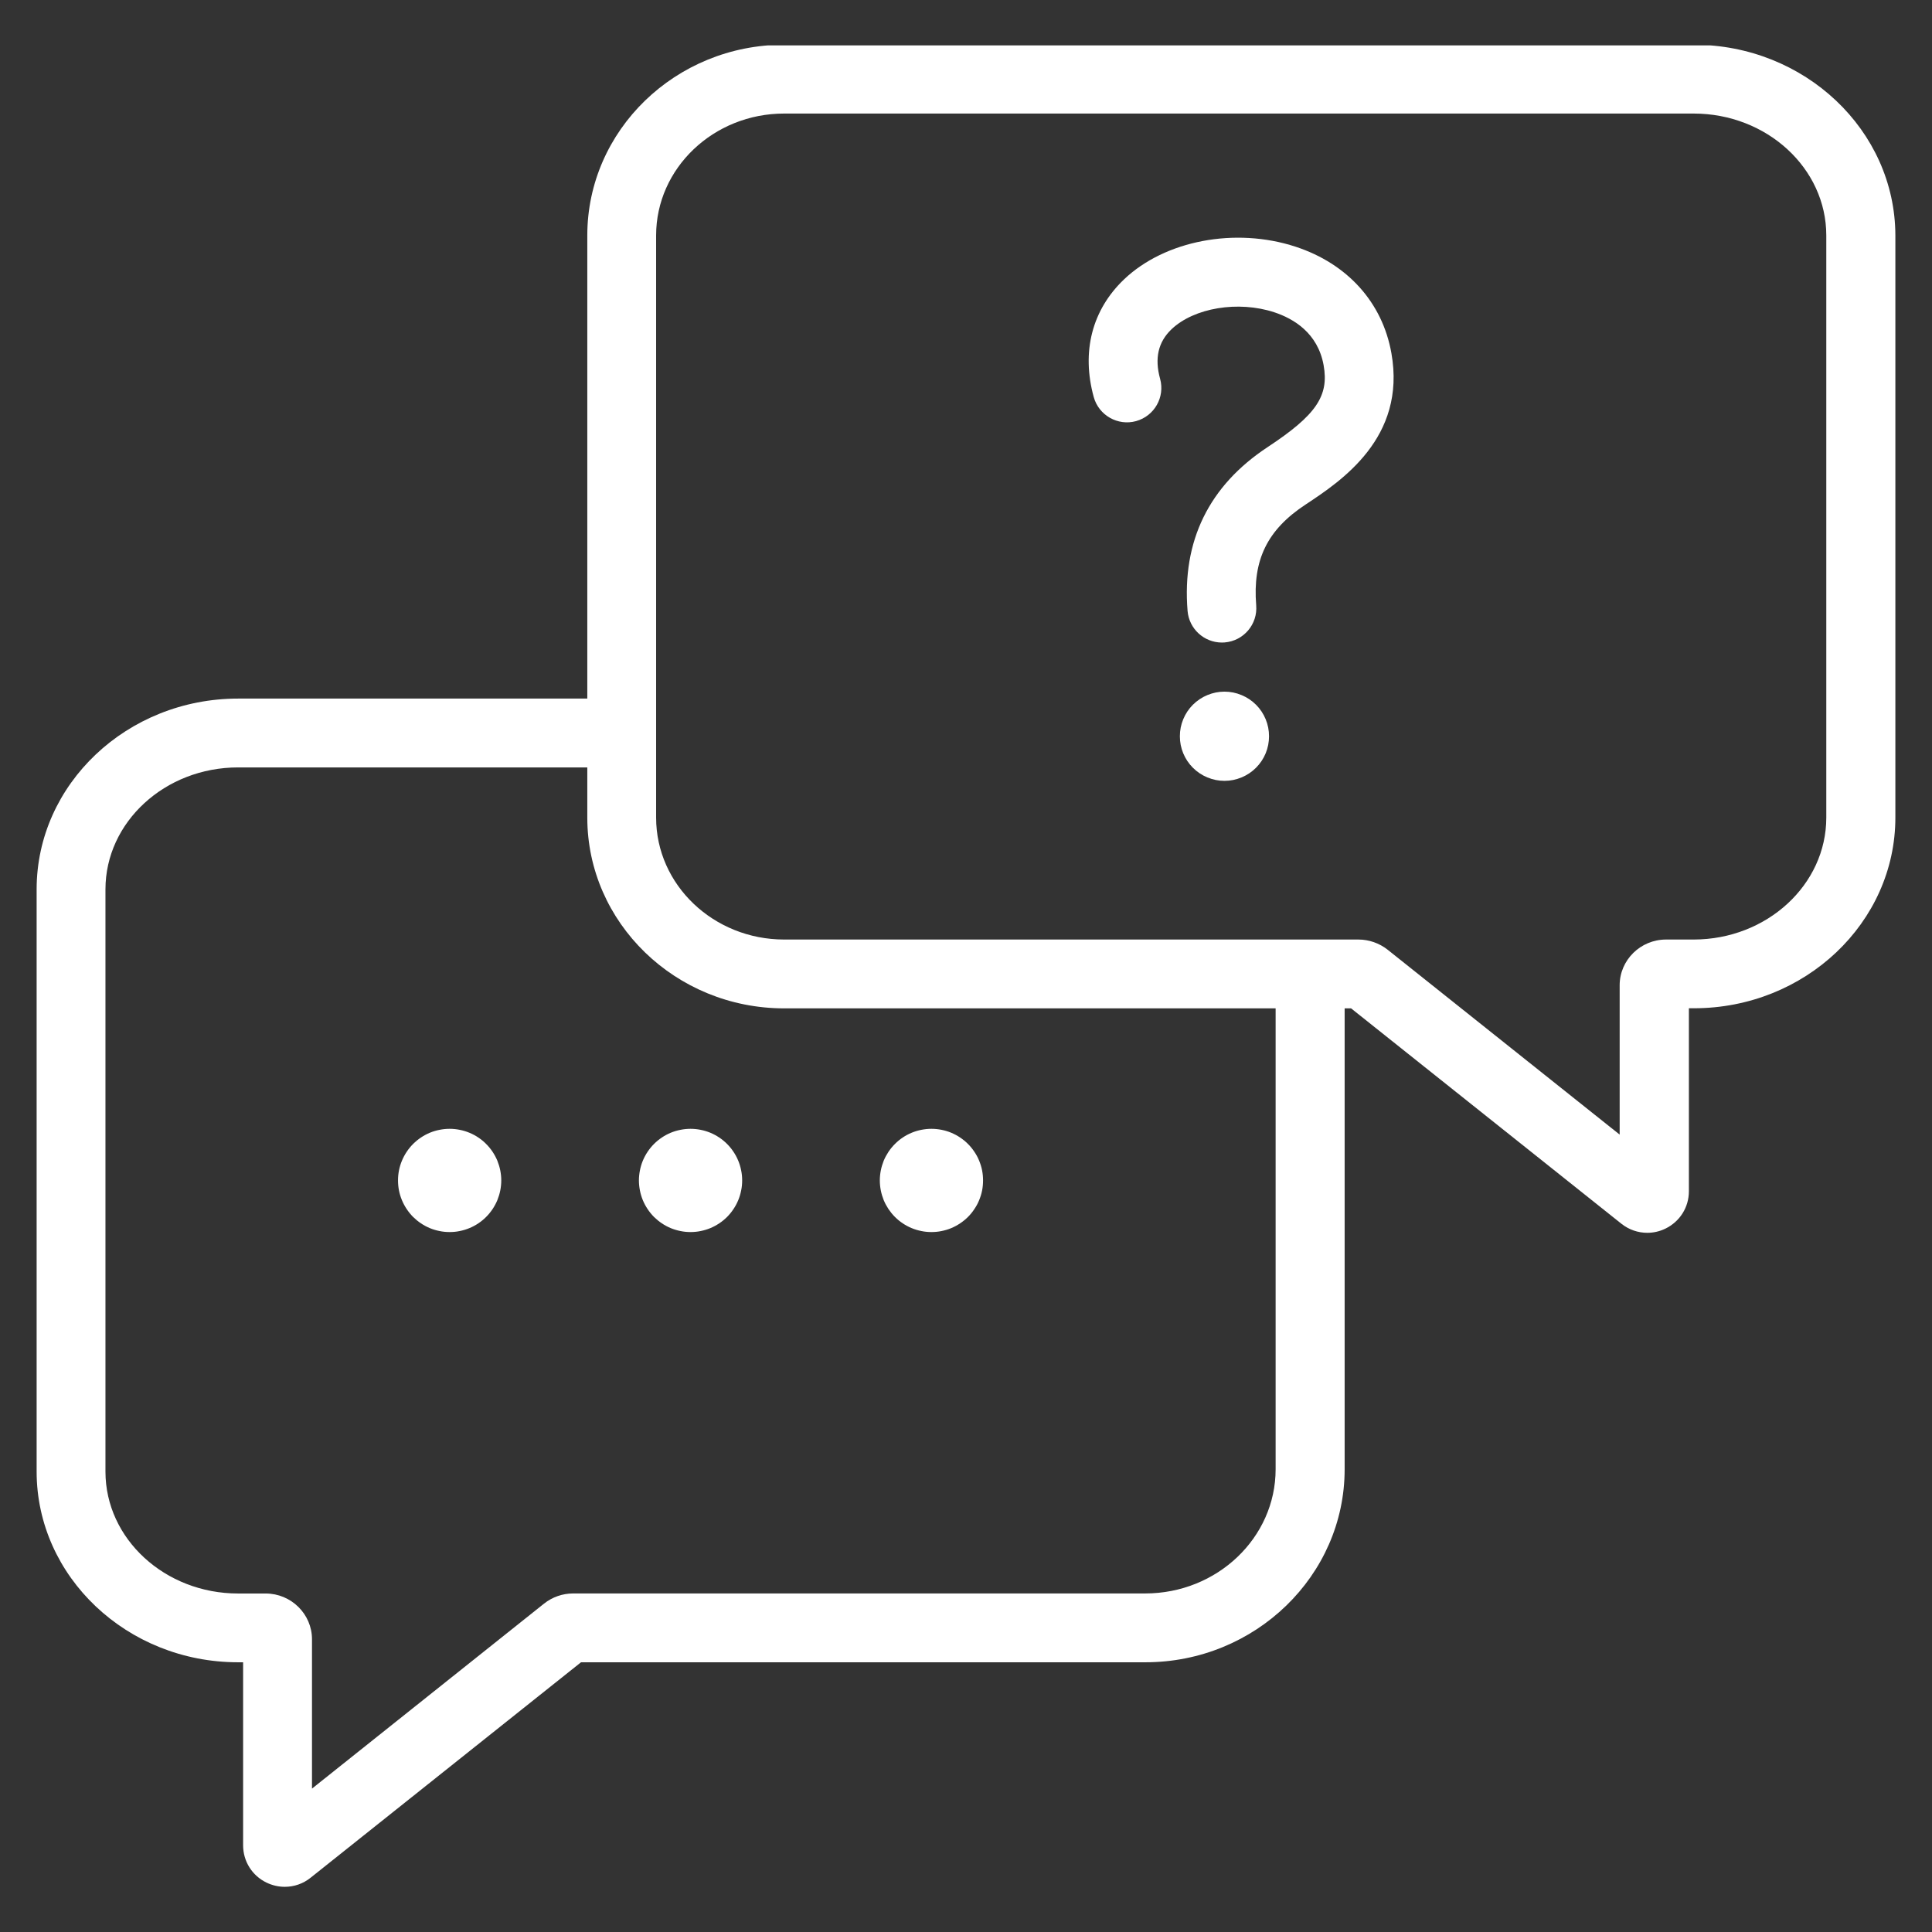 <svg xmlns="http://www.w3.org/2000/svg" xmlns:xlink="http://www.w3.org/1999/xlink" width="200" zoomAndPan="magnify" viewBox="0 0 150 150" height="200" preserveAspectRatio="xMidYMid meet" version="1.0"><rect x="0" y="0" width="150" height="150" fill="#333333" stroke="none"/><defs><clipPath id="310de9f017"><path d="M 2.734 3.523 L 147.484 3.523 L 147.484 146.723 L 2.734 146.723 Z M 2.734 3.523 " clip-rule="nonzero"/></clipPath></defs><g clip-path="url(#310de9f017)"><path fill="#ffffff" d="M 131.492 3.473 L 60.883 3.473 C 52.453 3.473 45.598 10.113 45.598 18.277 L 45.598 54.238 L 18.484 54.238 C 9.863 54.238 2.844 60.883 2.844 69.047 L 2.844 114.25 C 2.844 122.414 9.863 129.059 18.484 129.059 L 18.875 129.059 L 18.875 143.266 C 18.875 144.516 19.578 145.629 20.699 146.168 C 21.148 146.383 21.629 146.492 22.109 146.492 C 22.824 146.492 23.527 146.258 24.117 145.785 L 45.109 129.059 L 88.926 129.059 C 97.457 129.059 104.398 122.332 104.398 114.074 L 104.398 78.289 L 104.898 78.289 L 125.891 95.016 C 126.477 95.48 127.184 95.715 127.891 95.715 C 128.363 95.715 128.844 95.613 129.301 95.391 C 130.422 94.844 131.125 93.738 131.125 92.488 L 131.125 78.281 L 131.516 78.281 C 140.137 78.281 147.156 71.637 147.156 63.473 L 147.156 18.277 C 147.137 10.113 140.117 3.473 131.492 3.473 Z M 99.039 114.074 C 99.039 119.387 94.5 123.715 88.91 123.715 L 44.504 123.715 C 43.684 123.715 42.879 123.992 42.23 124.512 L 24.223 138.867 L 24.223 127.27 C 24.223 125.316 22.605 123.719 20.625 123.719 L 18.484 123.719 C 12.809 123.719 8.188 119.477 8.188 114.258 L 8.188 69.047 C 8.188 63.828 12.809 59.582 18.484 59.582 L 45.598 59.582 L 45.598 63.48 C 45.598 71.645 52.453 78.289 60.883 78.289 L 99.039 78.289 Z M 141.793 63.48 C 141.793 68.699 137.172 72.945 131.492 72.945 L 129.352 72.945 C 127.367 72.945 125.75 74.539 125.75 76.496 L 125.75 88.09 L 107.734 73.734 C 107.09 73.227 106.285 72.945 105.469 72.945 L 60.883 72.945 C 55.398 72.945 50.941 68.699 50.941 63.48 L 50.941 18.277 C 50.941 13.059 55.398 8.816 60.883 8.816 L 131.492 8.816 C 137.172 8.816 141.793 13.059 141.793 18.277 Z M 141.793 63.48 " fill-opacity="1" fill-rule="nonzero"/></g><path fill="#ffffff" d="M 38.918 91.648 C 38.918 91.91 38.891 92.172 38.84 92.43 C 38.789 92.688 38.711 92.938 38.613 93.184 C 38.512 93.426 38.387 93.656 38.242 93.875 C 38.094 94.094 37.93 94.297 37.742 94.484 C 37.559 94.668 37.355 94.836 37.137 94.98 C 36.918 95.129 36.688 95.25 36.441 95.352 C 36.199 95.453 35.949 95.527 35.691 95.578 C 35.434 95.633 35.172 95.656 34.91 95.656 C 34.645 95.656 34.387 95.633 34.129 95.578 C 33.867 95.527 33.617 95.453 33.375 95.352 C 33.133 95.25 32.902 95.129 32.684 94.98 C 32.465 94.836 32.262 94.668 32.074 94.484 C 31.891 94.297 31.723 94.094 31.578 93.875 C 31.43 93.656 31.309 93.426 31.207 93.184 C 31.105 92.938 31.027 92.688 30.977 92.43 C 30.926 92.172 30.902 91.91 30.902 91.648 C 30.902 91.387 30.926 91.125 30.977 90.867 C 31.027 90.609 31.105 90.359 31.207 90.113 C 31.309 89.871 31.43 89.641 31.578 89.422 C 31.723 89.203 31.891 89 32.074 88.816 C 32.262 88.629 32.465 88.461 32.684 88.316 C 32.902 88.168 33.133 88.047 33.375 87.945 C 33.617 87.844 33.867 87.77 34.129 87.719 C 34.387 87.668 34.645 87.641 34.91 87.641 C 35.172 87.641 35.434 87.668 35.691 87.719 C 35.949 87.77 36.199 87.844 36.441 87.945 C 36.688 88.047 36.918 88.168 37.137 88.316 C 37.355 88.461 37.559 88.629 37.742 88.816 C 37.93 89 38.094 89.203 38.242 89.422 C 38.387 89.641 38.512 89.871 38.613 90.113 C 38.711 90.359 38.789 90.609 38.84 90.867 C 38.891 91.125 38.918 91.387 38.918 91.648 Z M 38.918 91.648 " fill-opacity="1" fill-rule="nonzero"/><path fill="#ffffff" d="M 57.621 91.648 C 57.621 91.91 57.598 92.172 57.543 92.43 C 57.492 92.688 57.418 92.938 57.316 93.184 C 57.215 93.426 57.094 93.656 56.945 93.875 C 56.801 94.094 56.633 94.297 56.449 94.484 C 56.262 94.668 56.059 94.836 55.84 94.98 C 55.621 95.129 55.391 95.25 55.148 95.352 C 54.902 95.453 54.652 95.527 54.395 95.578 C 54.137 95.633 53.875 95.656 53.613 95.656 C 53.352 95.656 53.09 95.633 52.832 95.578 C 52.574 95.527 52.324 95.453 52.078 95.352 C 51.836 95.25 51.605 95.129 51.387 94.98 C 51.168 94.836 50.965 94.668 50.777 94.484 C 50.594 94.297 50.426 94.094 50.281 93.875 C 50.133 93.656 50.012 93.426 49.91 93.184 C 49.809 92.938 49.734 92.688 49.684 92.43 C 49.633 92.172 49.605 91.91 49.605 91.648 C 49.605 91.387 49.633 91.125 49.684 90.867 C 49.734 90.609 49.809 90.359 49.91 90.113 C 50.012 89.871 50.133 89.641 50.281 89.422 C 50.426 89.203 50.594 89 50.777 88.816 C 50.965 88.629 51.168 88.461 51.387 88.316 C 51.605 88.168 51.836 88.047 52.078 87.945 C 52.324 87.844 52.574 87.77 52.832 87.719 C 53.09 87.668 53.352 87.641 53.613 87.641 C 53.875 87.641 54.137 87.668 54.395 87.719 C 54.652 87.77 54.902 87.844 55.148 87.945 C 55.391 88.047 55.621 88.168 55.84 88.316 C 56.059 88.461 56.262 88.629 56.449 88.816 C 56.633 89 56.801 89.203 56.945 89.422 C 57.094 89.641 57.215 89.871 57.316 90.113 C 57.418 90.359 57.492 90.609 57.543 90.867 C 57.598 91.125 57.621 91.387 57.621 91.648 Z M 57.621 91.648 " fill-opacity="1" fill-rule="nonzero"/><path fill="#ffffff" d="M 76.324 91.648 C 76.324 91.91 76.301 92.172 76.25 92.43 C 76.199 92.688 76.121 92.938 76.02 93.184 C 75.922 93.426 75.797 93.656 75.648 93.875 C 75.504 94.094 75.34 94.297 75.152 94.484 C 74.965 94.668 74.762 94.836 74.543 94.98 C 74.324 95.129 74.094 95.25 73.852 95.352 C 73.609 95.453 73.359 95.527 73.102 95.578 C 72.84 95.633 72.582 95.656 72.316 95.656 C 72.055 95.656 71.793 95.633 71.535 95.578 C 71.277 95.527 71.027 95.453 70.785 95.352 C 70.539 95.25 70.309 95.129 70.09 94.98 C 69.871 94.836 69.668 94.668 69.484 94.484 C 69.297 94.297 69.133 94.094 68.984 93.875 C 68.84 93.656 68.715 93.426 68.613 93.184 C 68.516 92.938 68.438 92.688 68.387 92.43 C 68.336 92.172 68.309 91.91 68.309 91.648 C 68.309 91.387 68.336 91.125 68.387 90.867 C 68.438 90.609 68.516 90.359 68.613 90.113 C 68.715 89.871 68.84 89.641 68.984 89.422 C 69.133 89.203 69.297 89 69.484 88.816 C 69.668 88.629 69.871 88.461 70.09 88.316 C 70.309 88.168 70.539 88.047 70.785 87.945 C 71.027 87.844 71.277 87.77 71.535 87.719 C 71.793 87.668 72.055 87.641 72.316 87.641 C 72.582 87.641 72.84 87.668 73.102 87.719 C 73.359 87.77 73.609 87.844 73.852 87.945 C 74.094 88.047 74.324 88.168 74.543 88.316 C 74.762 88.461 74.965 88.629 75.152 88.816 C 75.34 89 75.504 89.203 75.648 89.422 C 75.797 89.641 75.922 89.871 76.02 90.113 C 76.121 90.359 76.199 90.609 76.25 90.867 C 76.301 91.125 76.324 91.387 76.324 91.648 Z M 76.324 91.648 " fill-opacity="1" fill-rule="nonzero"/><path fill="#ffffff" d="M 94.867 49.887 C 93.488 49.887 92.32 48.828 92.203 47.434 C 91.762 42.008 93.855 37.719 98.426 34.707 C 102.176 32.234 103.195 30.746 102.766 28.359 C 102.316 25.852 100.434 24.738 98.926 24.242 C 96.137 23.328 92.711 23.895 90.957 25.562 C 89.922 26.551 89.629 27.809 90.07 29.41 C 90.461 30.832 89.629 32.301 88.203 32.695 C 86.793 33.086 85.309 32.25 84.918 30.828 C 83.949 27.305 84.785 24.059 87.273 21.688 C 90.445 18.668 95.914 17.621 100.594 19.156 C 104.617 20.477 107.328 23.48 108.027 27.414 C 109.203 34 104.109 37.359 101.371 39.168 C 98.387 41.129 97.246 43.477 97.531 47 C 97.652 48.469 96.559 49.758 95.082 49.879 C 95.016 49.887 94.941 49.887 94.867 49.887 Z M 94.867 49.887 " fill-opacity="1" fill-rule="nonzero"/><path fill="#ffffff" d="M 98.527 57.164 C 98.527 57.621 98.441 58.062 98.266 58.488 C 98.09 58.91 97.84 59.285 97.516 59.609 C 97.191 59.934 96.816 60.184 96.391 60.359 C 95.969 60.535 95.527 60.625 95.066 60.625 C 94.609 60.625 94.168 60.535 93.742 60.359 C 93.316 60.184 92.945 59.934 92.617 59.609 C 92.293 59.285 92.043 58.91 91.867 58.488 C 91.691 58.062 91.605 57.621 91.605 57.164 C 91.605 56.703 91.691 56.262 91.867 55.84 C 92.043 55.414 92.293 55.039 92.617 54.715 C 92.945 54.391 93.316 54.141 93.742 53.965 C 94.168 53.789 94.609 53.699 95.066 53.699 C 95.527 53.699 95.969 53.789 96.391 53.965 C 96.816 54.141 97.191 54.391 97.516 54.715 C 97.84 55.039 98.09 55.414 98.266 55.84 C 98.441 56.262 98.527 56.703 98.527 57.164 Z M 98.527 57.164 " fill-opacity="1" fill-rule="nonzero"/></svg>